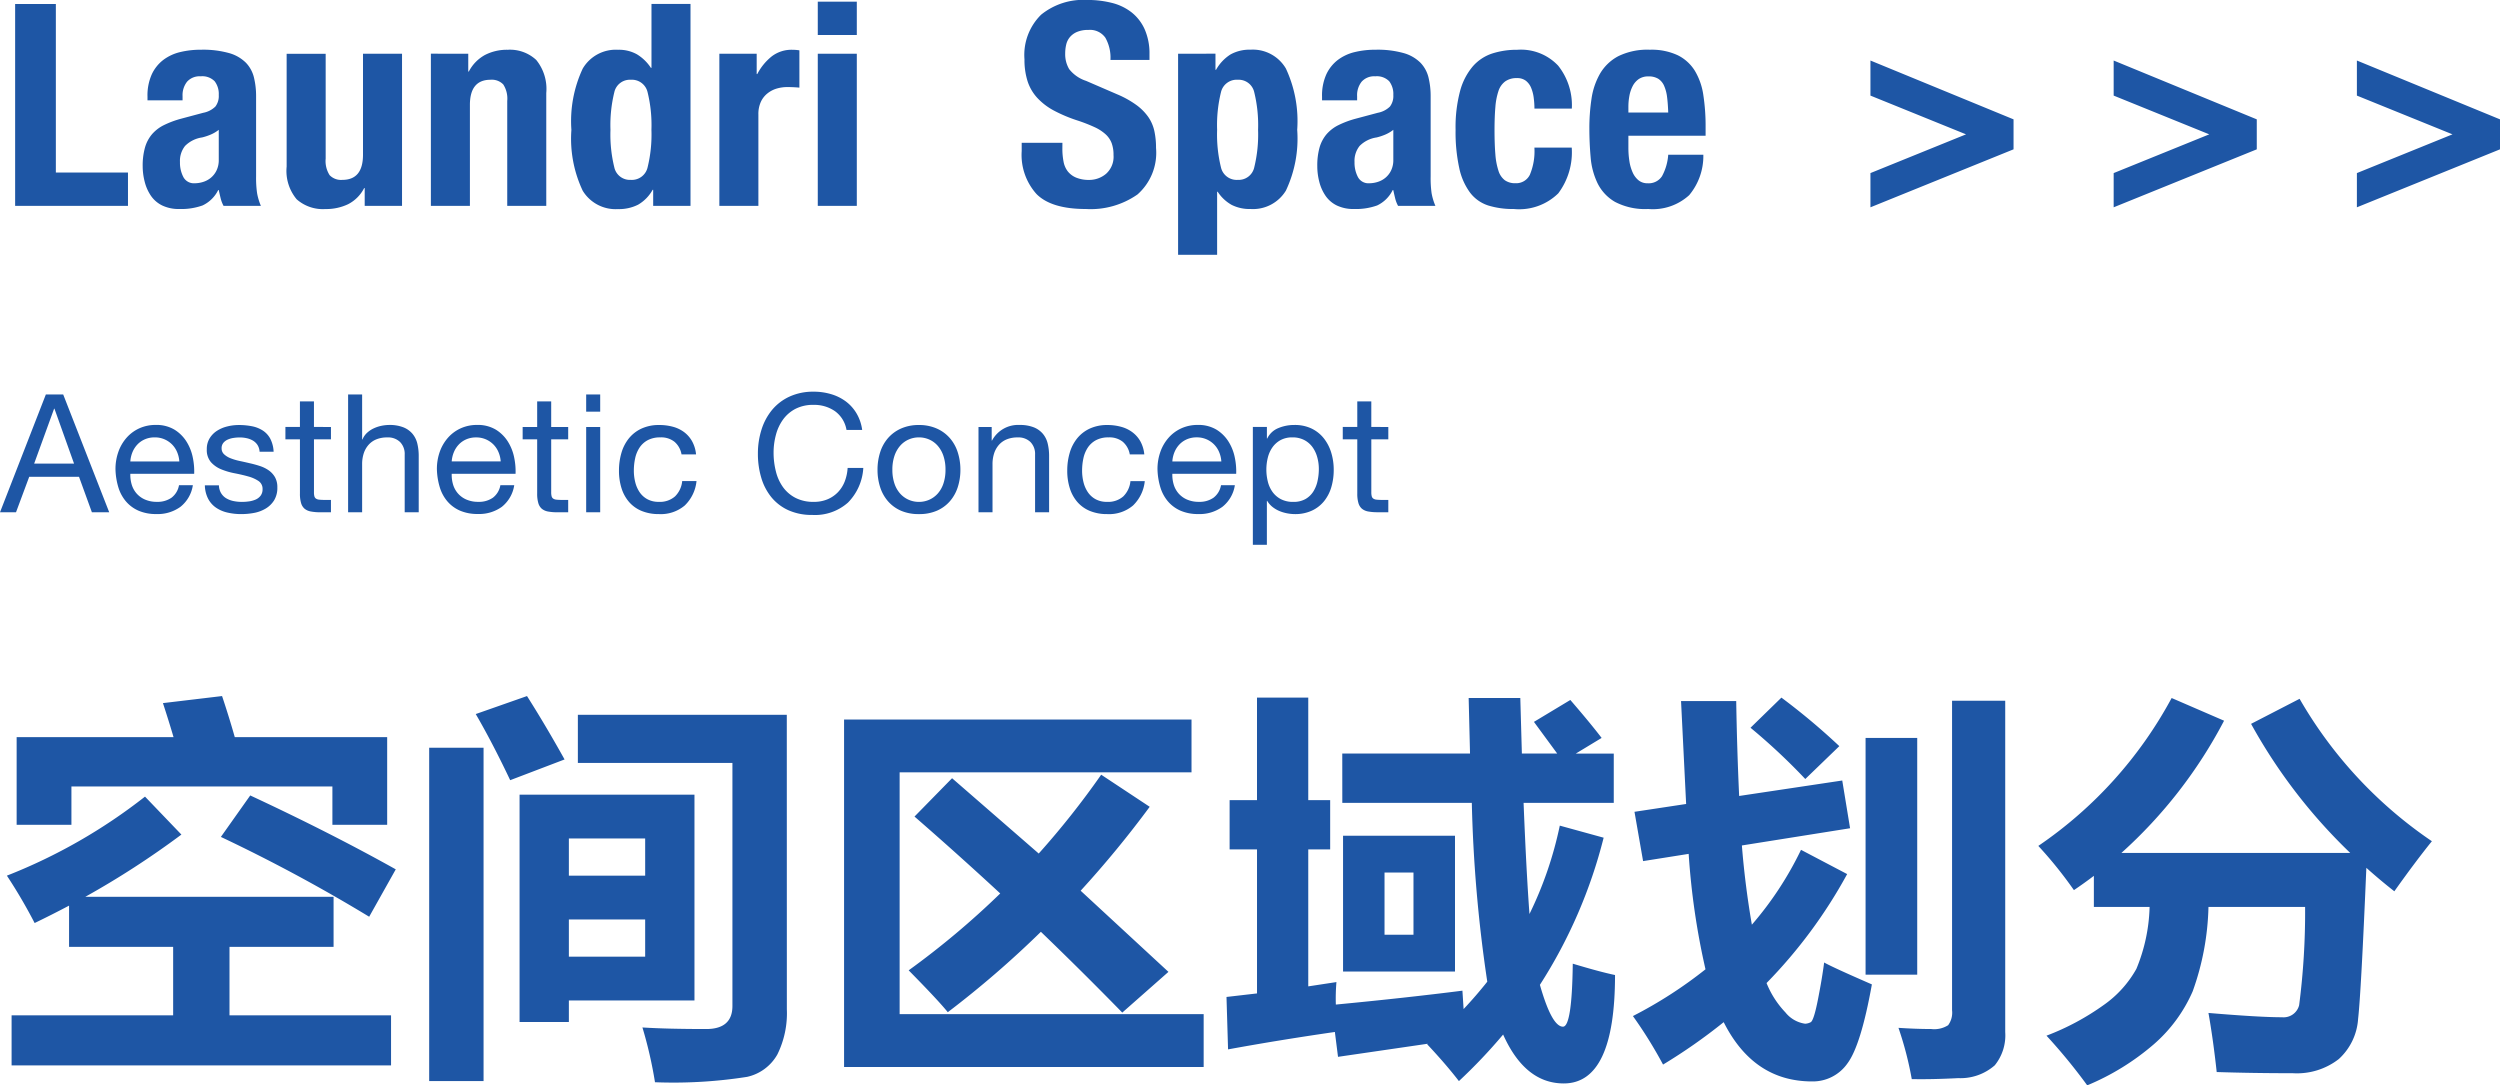 <svg xmlns="http://www.w3.org/2000/svg" width="212.148" height="92.104" viewBox="0 0 212.148 92.104">
  <defs>
    <style>
      .cls-1 {
        fill: #1e56a5;
      }
    </style>
  </defs>
  <g id="组_1019" data-name="组 1019" transform="translate(-484.916 -1631.528)">
    <path id="路径_1199" data-name="路径 1199" class="cls-1" d="M1.2,0h9.576V-2.832H4.656v-14.3H1.2ZM18.48-6.456v2.544A2.018,2.018,0,0,1,18.288-3a1.835,1.835,0,0,1-.492.624,1.941,1.941,0,0,1-.66.348,2.418,2.418,0,0,1-.7.108,1.007,1.007,0,0,1-.96-.528,2.621,2.621,0,0,1-.288-1.272,2.032,2.032,0,0,1,.432-1.368,2.546,2.546,0,0,1,1.44-.72,4.659,4.659,0,0,0,.7-.228A2.972,2.972,0,0,0,18.48-6.456Zm-6.048-2.5h2.976v-.36a1.839,1.839,0,0,1,.384-1.224,1.421,1.421,0,0,1,1.152-.456,1.467,1.467,0,0,1,1.188.42,1.773,1.773,0,0,1,.348,1.164,1.474,1.474,0,0,1-.288.984A2,2,0,0,1,17.16-7.9l-1.872.5a7.958,7.958,0,0,0-1.476.552,3.207,3.207,0,0,0-1.008.78,3.032,3.032,0,0,0-.588,1.128,5.67,5.67,0,0,0-.192,1.572,5.286,5.286,0,0,0,.168,1.308A3.717,3.717,0,0,0,12.72-.864a2.48,2.48,0,0,0,.96.828,3.249,3.249,0,0,0,1.464.3,5.375,5.375,0,0,0,1.956-.3,2.814,2.814,0,0,0,1.332-1.308h.048q.072.336.156.684a2.744,2.744,0,0,0,.252.66h3.168a4.942,4.942,0,0,1-.324-1.08A9.141,9.141,0,0,1,21.648-2.5V-9.288a6.677,6.677,0,0,0-.18-1.6,2.737,2.737,0,0,0-.684-1.26,3.28,3.28,0,0,0-1.416-.816,8.183,8.183,0,0,0-2.4-.288,7.354,7.354,0,0,0-1.764.2,3.858,3.858,0,0,0-1.44.672,3.29,3.29,0,0,0-.972,1.224,4.372,4.372,0,0,0-.36,1.884Zm18.432,7.44V0h3.168V-12.912H30.72v8.568q0,2.136-1.752,2.136a1.342,1.342,0,0,1-1.08-.4,2.212,2.212,0,0,1-.336-1.4v-8.9H24.24v9.576a3.757,3.757,0,0,0,.852,2.772,3.353,3.353,0,0,0,2.436.828,4.341,4.341,0,0,0,1.92-.408,3.134,3.134,0,0,0,1.368-1.368Zm5.616-11.4V0h3.312V-8.568q0-2.136,1.752-2.136a1.342,1.342,0,0,1,1.08.4,2.212,2.212,0,0,1,.336,1.4V0h3.312V-9.576a3.892,3.892,0,0,0-.852-2.808,3.269,3.269,0,0,0-2.436-.864,4.046,4.046,0,0,0-1.92.444A3.361,3.361,0,0,0,39.7-11.4h-.048v-1.512ZM55.344-1.368V0h3.168V-17.136H55.2v5.424h-.048a3.761,3.761,0,0,0-1.188-1.152,3.123,3.123,0,0,0-1.6-.384,3.25,3.25,0,0,0-3,1.6,10.537,10.537,0,0,0-.96,5.2,10.316,10.316,0,0,0,.96,5.16,3.269,3.269,0,0,0,3,1.56A3.6,3.6,0,0,0,54.06-.1,3.318,3.318,0,0,0,55.3-1.368ZM51.72-6.456a11.693,11.693,0,0,1,.324-3.18,1.353,1.353,0,0,1,1.4-1.068,1.368,1.368,0,0,1,1.428,1.068,11.693,11.693,0,0,1,.324,3.18,11.693,11.693,0,0,1-.324,3.18,1.368,1.368,0,0,1-1.428,1.068,1.353,1.353,0,0,1-1.4-1.068A11.693,11.693,0,0,1,51.72-6.456Zm9.24-6.456V0h3.312V-7.752a2.483,2.483,0,0,1,.216-1.092,1.982,1.982,0,0,1,.576-.72,2.3,2.3,0,0,1,.792-.4,3.215,3.215,0,0,1,.864-.12q.264,0,.516.012t.516.036V-13.2q-.144-.024-.3-.036t-.3-.012a2.754,2.754,0,0,0-1.752.564,4.7,4.7,0,0,0-1.224,1.5h-.048v-1.728Zm8.352-4.416V-14.5h3.312v-2.832Zm0,4.416V0h3.312V-12.912Zm20.76,7.56H86.616v.7a4.965,4.965,0,0,0,1.26,3.648Q89.136.264,92.064.264a6.924,6.924,0,0,0,4.38-1.236A4.716,4.716,0,0,0,98.016-4.92a6.65,6.65,0,0,0-.144-1.44,3.358,3.358,0,0,0-.516-1.188,4.388,4.388,0,0,0-1-1.008,8.166,8.166,0,0,0-1.608-.9l-2.664-1.152a3.012,3.012,0,0,1-1.44-1,2.476,2.476,0,0,1-.336-1.332,3.264,3.264,0,0,1,.084-.744,1.53,1.53,0,0,1,.312-.636,1.616,1.616,0,0,1,.612-.444,2.4,2.4,0,0,1,.96-.168,1.591,1.591,0,0,1,1.44.66,3.438,3.438,0,0,1,.432,1.884h3.312v-.48a5.071,5.071,0,0,0-.4-2.1,3.817,3.817,0,0,0-1.1-1.44,4.451,4.451,0,0,0-1.68-.816,8.45,8.45,0,0,0-2.124-.252,5.676,5.676,0,0,0-3.888,1.248,4.792,4.792,0,0,0-1.416,3.792,5.964,5.964,0,0,0,.264,1.86,3.825,3.825,0,0,0,.828,1.416,5.372,5.372,0,0,0,1.4,1.068,12.437,12.437,0,0,0,1.992.84,13.585,13.585,0,0,1,1.452.564,3.661,3.661,0,0,1,.948.612,1.966,1.966,0,0,1,.516.756,2.861,2.861,0,0,1,.156,1,1.934,1.934,0,0,1-.636,1.6,2.209,2.209,0,0,1-1.428.516A2.822,2.822,0,0,1,91.236-2.4a1.775,1.775,0,0,1-.708-.528,1.908,1.908,0,0,1-.36-.828,5.719,5.719,0,0,1-.1-1.092Zm9.816-7.56V4.152H103.2V-1.2h.048a3.389,3.389,0,0,0,1.188,1.116,3.384,3.384,0,0,0,1.6.348,3.269,3.269,0,0,0,3-1.56,10.316,10.316,0,0,0,.96-5.16,10.537,10.537,0,0,0-.96-5.2,3.25,3.25,0,0,0-3-1.6,3.331,3.331,0,0,0-1.692.4,3.63,3.63,0,0,0-1.236,1.308h-.048v-1.368ZM103.2-6.456a11.693,11.693,0,0,1,.324-3.18,1.368,1.368,0,0,1,1.428-1.068,1.353,1.353,0,0,1,1.4,1.068,11.693,11.693,0,0,1,.324,3.18,11.693,11.693,0,0,1-.324,3.18,1.353,1.353,0,0,1-1.4,1.068,1.368,1.368,0,0,1-1.428-1.068A11.693,11.693,0,0,1,103.2-6.456Zm14.952,0v2.544A2.018,2.018,0,0,1,117.96-3a1.835,1.835,0,0,1-.492.624,1.941,1.941,0,0,1-.66.348,2.418,2.418,0,0,1-.7.108,1.007,1.007,0,0,1-.96-.528,2.621,2.621,0,0,1-.288-1.272,2.032,2.032,0,0,1,.432-1.368,2.546,2.546,0,0,1,1.44-.72,4.659,4.659,0,0,0,.7-.228A2.972,2.972,0,0,0,118.152-6.456Zm-6.048-2.5h2.976v-.36a1.839,1.839,0,0,1,.384-1.224,1.421,1.421,0,0,1,1.152-.456,1.467,1.467,0,0,1,1.188.42,1.773,1.773,0,0,1,.348,1.164,1.474,1.474,0,0,1-.288.984,2,2,0,0,1-1.032.528l-1.872.5a7.958,7.958,0,0,0-1.476.552,3.207,3.207,0,0,0-1.008.78,3.032,3.032,0,0,0-.588,1.128A5.67,5.67,0,0,0,111.7-3.36a5.287,5.287,0,0,0,.168,1.308,3.717,3.717,0,0,0,.528,1.188,2.48,2.48,0,0,0,.96.828,3.249,3.249,0,0,0,1.464.3,5.375,5.375,0,0,0,1.956-.3A2.814,2.814,0,0,0,118.1-1.344h.048q.072.336.156.684a2.744,2.744,0,0,0,.252.66h3.168a4.941,4.941,0,0,1-.324-1.08A9.141,9.141,0,0,1,121.32-2.5V-9.288a6.676,6.676,0,0,0-.18-1.6,2.737,2.737,0,0,0-.684-1.26,3.279,3.279,0,0,0-1.416-.816,8.183,8.183,0,0,0-2.4-.288,7.354,7.354,0,0,0-1.764.2,3.858,3.858,0,0,0-1.44.672,3.29,3.29,0,0,0-.972,1.224,4.372,4.372,0,0,0-.36,1.884Zm18.024.7H133.3a5.383,5.383,0,0,0-1.164-3.648,4.339,4.339,0,0,0-3.468-1.344,6.8,6.8,0,0,0-2.112.312,3.737,3.737,0,0,0-1.656,1.092,5.357,5.357,0,0,0-1.08,2.088,11.934,11.934,0,0,0-.384,3.3,14.3,14.3,0,0,0,.312,3.252,5.37,5.37,0,0,0,.924,2.088A3.153,3.153,0,0,0,126.2-.036a7.053,7.053,0,0,0,2.172.3,4.735,4.735,0,0,0,3.78-1.332,5.807,5.807,0,0,0,1.14-3.876h-3.168a5.157,5.157,0,0,1-.384,2.3,1.29,1.29,0,0,1-1.224.72,1.5,1.5,0,0,1-.9-.252,1.607,1.607,0,0,1-.54-.8,5.854,5.854,0,0,1-.264-1.4q-.072-.852-.072-2.052,0-1.128.072-1.956a5.6,5.6,0,0,1,.264-1.368,1.648,1.648,0,0,1,.576-.816,1.645,1.645,0,0,1,.984-.276,1.2,1.2,0,0,1,.768.228,1.476,1.476,0,0,1,.444.6,3.22,3.22,0,0,1,.216.828A7.168,7.168,0,0,1,130.128-8.256Zm11.352.336H138.1v-.5a5.024,5.024,0,0,1,.084-.912,2.966,2.966,0,0,1,.276-.828,1.638,1.638,0,0,1,.516-.6,1.406,1.406,0,0,1,.828-.228,1.53,1.53,0,0,1,.828.2,1.341,1.341,0,0,1,.5.6,3.35,3.35,0,0,1,.252.96Q141.456-8.664,141.48-7.92ZM138.1-5.952h6.552V-6.7a17.34,17.34,0,0,0-.192-2.7,5.522,5.522,0,0,0-.72-2.064,3.566,3.566,0,0,0-1.452-1.32,5.224,5.224,0,0,0-2.364-.468,5.6,5.6,0,0,0-2.688.552,3.909,3.909,0,0,0-1.548,1.488,6.019,6.019,0,0,0-.72,2.136,16.812,16.812,0,0,0-.18,2.5q0,1.224.108,2.448a6.245,6.245,0,0,0,.588,2.208,3.726,3.726,0,0,0,1.488,1.584,5.507,5.507,0,0,0,2.808.6,4.573,4.573,0,0,0,3.48-1.176,5.174,5.174,0,0,0,1.2-3.432H141.48a4.427,4.427,0,0,1-.528,1.824,1.346,1.346,0,0,1-1.224.6,1.183,1.183,0,0,1-.768-.252,1.815,1.815,0,0,1-.5-.672,3.653,3.653,0,0,1-.276-.96A7.252,7.252,0,0,1,138.1-4.92ZM158.64-2.784V.12L170.784-4.8V-7.344L158.64-12.336V-9.36l8.112,3.288Zm20.64,0V.12L191.424-4.8V-7.344L179.28-12.336V-9.36l8.112,3.288Zm20.64,0V.12L212.064-4.8V-7.344L199.92-12.336V-9.36l8.112,3.288Z" transform="translate(485 1649)"/>
    <path id="路径_1200" data-name="路径 1200" class="cls-1" d="M2.814-4.13,4.508-8.792h.028L6.2-4.13ZM3.808-10-.084,0H1.274l1.12-3.01H6.622L7.714,0h1.47L5.278-10ZM15.134-4.312H10.976a2.479,2.479,0,0,1,.182-.791,2.11,2.11,0,0,1,.42-.651,1.924,1.924,0,0,1,.637-.441,2.072,2.072,0,0,1,.833-.161,2.036,2.036,0,0,1,.819.161,2.061,2.061,0,0,1,.644.434,2.04,2.04,0,0,1,.434.651A2.435,2.435,0,0,1,15.134-4.312ZM16.282-2.3H15.106a1.692,1.692,0,0,1-.637,1.064,2.06,2.06,0,0,1-1.239.35,2.465,2.465,0,0,1-1.022-.2,2,2,0,0,1-.714-.525,2.045,2.045,0,0,1-.406-.756,2.873,2.873,0,0,1-.112-.9h5.418a5.762,5.762,0,0,0-.119-1.386,4.012,4.012,0,0,0-.532-1.344,3.17,3.17,0,0,0-1.022-1.015,2.969,2.969,0,0,0-1.6-.4,3.291,3.291,0,0,0-1.365.28,3.208,3.208,0,0,0-1.078.784,3.614,3.614,0,0,0-.707,1.19A4.355,4.355,0,0,0,9.716-3.64a5.8,5.8,0,0,0,.245,1.526,3.33,3.33,0,0,0,.651,1.2,2.967,2.967,0,0,0,1.071.784,3.718,3.718,0,0,0,1.505.28,3.285,3.285,0,0,0,2.044-.616A2.892,2.892,0,0,0,16.282-2.3Zm2.212.014H17.3a2.619,2.619,0,0,0,.28,1.141,2.106,2.106,0,0,0,.672.756,2.816,2.816,0,0,0,.966.413A5.092,5.092,0,0,0,20.37.154a5.88,5.88,0,0,0,1.1-.1,2.985,2.985,0,0,0,.994-.371,2.134,2.134,0,0,0,.714-.7,2.016,2.016,0,0,0,.273-1.092,1.707,1.707,0,0,0-.2-.868,1.812,1.812,0,0,0-.532-.581,2.853,2.853,0,0,0-.756-.371,8.935,8.935,0,0,0-.875-.238q-.42-.1-.84-.189a4.846,4.846,0,0,1-.756-.224,1.732,1.732,0,0,1-.553-.336.67.67,0,0,1-.217-.511.706.706,0,0,1,.14-.455,1,1,0,0,1,.364-.28,1.815,1.815,0,0,1,.5-.147,3.541,3.541,0,0,1,.539-.042,2.7,2.7,0,0,1,.581.063,1.781,1.781,0,0,1,.525.2,1.192,1.192,0,0,1,.392.371,1.2,1.2,0,0,1,.182.581h1.19a2.658,2.658,0,0,0-.28-1.1,1.884,1.884,0,0,0-.637-.7,2.624,2.624,0,0,0-.917-.364,5.715,5.715,0,0,0-1.134-.105,4,4,0,0,0-.959.119,2.892,2.892,0,0,0-.868.364,2,2,0,0,0-.63.637,1.734,1.734,0,0,0-.245.938,1.583,1.583,0,0,0,.35,1.092,2.362,2.362,0,0,0,.875.609,5.92,5.92,0,0,0,1.141.336q.616.119,1.141.266a2.978,2.978,0,0,1,.875.385.792.792,0,0,1,.35.7.877.877,0,0,1-.168.553,1.065,1.065,0,0,1-.427.329,2.156,2.156,0,0,1-.567.154,4.357,4.357,0,0,1-.588.042,3.527,3.527,0,0,1-.707-.07,1.984,1.984,0,0,1-.616-.231,1.266,1.266,0,0,1-.441-.434A1.34,1.34,0,0,1,18.494-2.282Zm8.064-4.956v-2.17h-1.19v2.17H24.136v1.05h1.232v4.606a2.75,2.75,0,0,0,.1.812.987.987,0,0,0,.3.476,1.162,1.162,0,0,0,.532.231A4.273,4.273,0,0,0,27.09,0H28V-1.05h-.546A3.969,3.969,0,0,1,27-1.071a.588.588,0,0,1-.273-.091.346.346,0,0,1-.133-.2,1.3,1.3,0,0,1-.035-.336V-6.188H28v-1.05ZM29.456-10V0h1.19V-4.088a2.932,2.932,0,0,1,.133-.9,2.051,2.051,0,0,1,.4-.721,1.772,1.772,0,0,1,.665-.476,2.425,2.425,0,0,1,.945-.168,1.457,1.457,0,0,1,1.078.392A1.438,1.438,0,0,1,34.258-4.9V0h1.19V-4.76a4.479,4.479,0,0,0-.119-1.071,2.028,2.028,0,0,0-.413-.833,1.957,1.957,0,0,0-.77-.546,3.141,3.141,0,0,0-1.19-.2,3.323,3.323,0,0,0-.665.07,2.941,2.941,0,0,0-.658.217,2.228,2.228,0,0,0-.567.378,1.583,1.583,0,0,0-.392.567h-.028V-10Zm12.95,5.684H38.248A2.479,2.479,0,0,1,38.43-5.1a2.11,2.11,0,0,1,.42-.651,1.924,1.924,0,0,1,.637-.441,2.072,2.072,0,0,1,.833-.161,2.036,2.036,0,0,1,.819.161,2.061,2.061,0,0,1,.644.434,2.04,2.04,0,0,1,.434.651A2.435,2.435,0,0,1,42.406-4.312ZM43.554-2.3H42.378a1.692,1.692,0,0,1-.637,1.064,2.06,2.06,0,0,1-1.239.35,2.465,2.465,0,0,1-1.022-.2,2,2,0,0,1-.714-.525,2.045,2.045,0,0,1-.406-.756,2.873,2.873,0,0,1-.112-.9h5.418a5.763,5.763,0,0,0-.119-1.386,4.012,4.012,0,0,0-.532-1.344,3.17,3.17,0,0,0-1.022-1.015,2.969,2.969,0,0,0-1.6-.4,3.291,3.291,0,0,0-1.365.28,3.208,3.208,0,0,0-1.078.784,3.614,3.614,0,0,0-.707,1.19,4.356,4.356,0,0,0-.252,1.512,5.8,5.8,0,0,0,.245,1.526,3.33,3.33,0,0,0,.651,1.2,2.967,2.967,0,0,0,1.071.784,3.718,3.718,0,0,0,1.505.28A3.285,3.285,0,0,0,42.5-.462,2.892,2.892,0,0,0,43.554-2.3ZM46.69-7.238v-2.17H45.5v2.17H44.268v1.05H45.5v4.606a2.75,2.75,0,0,0,.1.812.987.987,0,0,0,.3.476,1.162,1.162,0,0,0,.532.231A4.273,4.273,0,0,0,47.222,0h.91V-1.05h-.546a3.969,3.969,0,0,1-.455-.021.588.588,0,0,1-.273-.091.346.346,0,0,1-.133-.2,1.3,1.3,0,0,1-.035-.336V-6.188h1.442v-1.05Zm4.158-1.3V-10h-1.19V-8.54Zm-1.19,1.3V0h1.19V-7.238ZM57.75-4.914h1.232a2.861,2.861,0,0,0-.336-1.113,2.484,2.484,0,0,0-.679-.777,2.813,2.813,0,0,0-.952-.455,4.374,4.374,0,0,0-1.155-.147,3.5,3.5,0,0,0-1.5.3,2.99,2.99,0,0,0-1.071.826,3.513,3.513,0,0,0-.637,1.232,5.311,5.311,0,0,0-.21,1.519,4.877,4.877,0,0,0,.217,1.491,3.27,3.27,0,0,0,.644,1.169,2.837,2.837,0,0,0,1.064.756,3.77,3.77,0,0,0,1.463.266,3.145,3.145,0,0,0,2.191-.728,3.333,3.333,0,0,0,1-2.072H57.806a2.086,2.086,0,0,1-.609,1.3,1.947,1.947,0,0,1-1.379.462,1.97,1.97,0,0,1-.966-.224,1.88,1.88,0,0,1-.658-.595,2.627,2.627,0,0,1-.371-.847,4.025,4.025,0,0,1-.119-.98,4.923,4.923,0,0,1,.112-1.057,2.651,2.651,0,0,1,.371-.9,1.922,1.922,0,0,1,.693-.63,2.219,2.219,0,0,1,1.078-.238,1.806,1.806,0,0,1,1.2.378A1.814,1.814,0,0,1,57.75-4.914Zm14-2.072h1.33A3.719,3.719,0,0,0,72.6-8.393a3.462,3.462,0,0,0-.91-1.015,3.989,3.989,0,0,0-1.246-.616,5.138,5.138,0,0,0-1.484-.21,4.784,4.784,0,0,0-2.037.413,4.21,4.21,0,0,0-1.484,1.127,4.942,4.942,0,0,0-.9,1.673,6.669,6.669,0,0,0-.308,2.051,7.048,7.048,0,0,0,.287,2.044,4.721,4.721,0,0,0,.861,1.652,3.987,3.987,0,0,0,1.442,1.1,4.819,4.819,0,0,0,2.03.4,4.213,4.213,0,0,0,3.024-1.05,4.541,4.541,0,0,0,1.3-2.94h-1.33A3.814,3.814,0,0,1,71.6-2.618a2.771,2.771,0,0,1-.581.917,2.646,2.646,0,0,1-.882.6,2.967,2.967,0,0,1-1.169.217,3.29,3.29,0,0,1-1.54-.336,3.008,3.008,0,0,1-1.057-.9,3.868,3.868,0,0,1-.609-1.33,6.477,6.477,0,0,1-.2-1.617,5.791,5.791,0,0,1,.2-1.512,3.9,3.9,0,0,1,.609-1.3,3.026,3.026,0,0,1,1.05-.9,3.247,3.247,0,0,1,1.533-.336,3.09,3.09,0,0,1,1.813.532A2.473,2.473,0,0,1,71.75-6.986Zm3.892,3.374a3.6,3.6,0,0,1,.175-1.169,2.523,2.523,0,0,1,.483-.861,2.057,2.057,0,0,1,.721-.532,2.146,2.146,0,0,1,.875-.182,2.146,2.146,0,0,1,.875.182,2.057,2.057,0,0,1,.721.532,2.523,2.523,0,0,1,.483.861,3.6,3.6,0,0,1,.175,1.169,3.6,3.6,0,0,1-.175,1.169,2.446,2.446,0,0,1-.483.854,2.1,2.1,0,0,1-.721.525,2.146,2.146,0,0,1-.875.182,2.146,2.146,0,0,1-.875-.182,2.1,2.1,0,0,1-.721-.525,2.446,2.446,0,0,1-.483-.854A3.6,3.6,0,0,1,75.642-3.612Zm-1.26,0a4.755,4.755,0,0,0,.224,1.484,3.387,3.387,0,0,0,.672,1.2,3.091,3.091,0,0,0,1.106.8A3.75,3.75,0,0,0,77.9.154a3.738,3.738,0,0,0,1.519-.287,3.106,3.106,0,0,0,1.1-.8,3.387,3.387,0,0,0,.672-1.2,4.755,4.755,0,0,0,.224-1.484A4.821,4.821,0,0,0,81.186-5.1a3.378,3.378,0,0,0-.672-1.2,3.182,3.182,0,0,0-1.1-.805A3.66,3.66,0,0,0,77.9-7.406a3.673,3.673,0,0,0-1.512.294,3.166,3.166,0,0,0-1.106.805,3.378,3.378,0,0,0-.672,1.2A4.821,4.821,0,0,0,74.382-3.612ZM82.95-7.238V0h1.19V-4.088a2.932,2.932,0,0,1,.133-.9,2.051,2.051,0,0,1,.4-.721,1.772,1.772,0,0,1,.665-.476,2.425,2.425,0,0,1,.945-.168,1.457,1.457,0,0,1,1.078.392A1.438,1.438,0,0,1,87.752-4.9V0h1.19V-4.76a4.479,4.479,0,0,0-.119-1.071,2.028,2.028,0,0,0-.413-.833,1.957,1.957,0,0,0-.77-.546,3.141,3.141,0,0,0-1.19-.2A2.506,2.506,0,0,0,84.1-6.09H84.07V-7.238ZM95.788-4.914H97.02a2.861,2.861,0,0,0-.336-1.113A2.484,2.484,0,0,0,96-6.8a2.813,2.813,0,0,0-.952-.455A4.374,4.374,0,0,0,93.9-7.406a3.5,3.5,0,0,0-1.5.3,2.99,2.99,0,0,0-1.071.826,3.513,3.513,0,0,0-.637,1.232,5.311,5.311,0,0,0-.21,1.519A4.877,4.877,0,0,0,90.7-2.037a3.27,3.27,0,0,0,.644,1.169,2.837,2.837,0,0,0,1.064.756A3.77,3.77,0,0,0,93.87.154a3.145,3.145,0,0,0,2.191-.728,3.333,3.333,0,0,0,1-2.072H95.844a2.086,2.086,0,0,1-.609,1.3,1.947,1.947,0,0,1-1.379.462,1.97,1.97,0,0,1-.966-.224,1.88,1.88,0,0,1-.658-.595,2.627,2.627,0,0,1-.371-.847,4.025,4.025,0,0,1-.119-.98,4.923,4.923,0,0,1,.112-1.057,2.651,2.651,0,0,1,.371-.9,1.922,1.922,0,0,1,.693-.63A2.219,2.219,0,0,1,94-6.356a1.806,1.806,0,0,1,1.2.378A1.814,1.814,0,0,1,95.788-4.914Zm7.77.6H99.4a2.479,2.479,0,0,1,.182-.791,2.11,2.11,0,0,1,.42-.651,1.924,1.924,0,0,1,.637-.441,2.072,2.072,0,0,1,.833-.161,2.036,2.036,0,0,1,.819.161,2.06,2.06,0,0,1,.644.434,2.04,2.04,0,0,1,.434.651A2.435,2.435,0,0,1,103.558-4.312ZM104.706-2.3H103.53a1.692,1.692,0,0,1-.637,1.064,2.06,2.06,0,0,1-1.239.35,2.465,2.465,0,0,1-1.022-.2,2,2,0,0,1-.714-.525,2.045,2.045,0,0,1-.406-.756,2.873,2.873,0,0,1-.112-.9h5.418a5.762,5.762,0,0,0-.119-1.386,4.012,4.012,0,0,0-.532-1.344,3.17,3.17,0,0,0-1.022-1.015,2.969,2.969,0,0,0-1.6-.4,3.291,3.291,0,0,0-1.365.28,3.208,3.208,0,0,0-1.078.784,3.614,3.614,0,0,0-.707,1.19A4.356,4.356,0,0,0,98.14-3.64a5.8,5.8,0,0,0,.245,1.526,3.331,3.331,0,0,0,.651,1.2,2.967,2.967,0,0,0,1.071.784,3.718,3.718,0,0,0,1.5.28,3.285,3.285,0,0,0,2.044-.616A2.892,2.892,0,0,0,104.706-2.3Zm1.526-4.942v10h1.19V-.966h.028a1.917,1.917,0,0,0,.483.539,2.544,2.544,0,0,0,.609.343,3.305,3.305,0,0,0,.651.182,3.577,3.577,0,0,0,.6.056,3.361,3.361,0,0,0,1.449-.294,2.9,2.9,0,0,0,1.036-.805,3.428,3.428,0,0,0,.616-1.2,5.106,5.106,0,0,0,.2-1.456,4.948,4.948,0,0,0-.21-1.456,3.679,3.679,0,0,0-.623-1.211,2.976,2.976,0,0,0-1.036-.833,3.265,3.265,0,0,0-1.463-.308,3.449,3.449,0,0,0-1.386.273,1.782,1.782,0,0,0-.924.875h-.028v-.98Zm5.6,3.556a4.761,4.761,0,0,1-.112,1.036,2.741,2.741,0,0,1-.364.9,1.913,1.913,0,0,1-.665.63,2.035,2.035,0,0,1-1.029.238,2.209,2.209,0,0,1-1.05-.231,2.038,2.038,0,0,1-.707-.609,2.547,2.547,0,0,1-.4-.875,4.171,4.171,0,0,1-.126-1.029,4.2,4.2,0,0,1,.119-.994,2.6,2.6,0,0,1,.385-.875,2.048,2.048,0,0,1,.686-.623,2.044,2.044,0,0,1,1.022-.238,2.126,2.126,0,0,1,1,.224,1.99,1.99,0,0,1,.7.6,2.664,2.664,0,0,1,.406.861A3.7,3.7,0,0,1,111.832-3.682Zm4.452-3.556v-2.17h-1.19v2.17h-1.232v1.05h1.232v4.606a2.75,2.75,0,0,0,.1.812.987.987,0,0,0,.3.476,1.162,1.162,0,0,0,.532.231,4.273,4.273,0,0,0,.791.063h.91V-1.05h-.546a3.969,3.969,0,0,1-.455-.021.588.588,0,0,1-.273-.091.346.346,0,0,1-.133-.2,1.3,1.3,0,0,1-.035-.336V-6.188h1.442v-1.05Z" transform="translate(485 1675)"/>
    <path id="路径_1201" data-name="路径 1201" class="cls-1" d="M18.76-28.405q.6,1.793,1.079,3.486H32.771v7.438H28.123v-3.254H5.977v3.254H1.328v-7.437H14.643q-.4-1.361-.9-2.889Zm2.391,8.434Q27.924-16.817,33.5-13.7L31.244-9.679A138.1,138.1,0,0,0,18.66-16.452ZM.9-1.312H14.609V-7.122H5.777v-3.5q-1.444.764-2.922,1.478A43.876,43.876,0,0,0,.5-13.165a46.414,46.414,0,0,0,11.721-6.707l3.088,3.221a73.346,73.346,0,0,1-8.151,5.279H28.223v4.25H19.391v5.811H33.1v4.25H.9ZM40.287-26.878l4.35-1.527q1.561,2.457,3.188,5.379l-4.615,1.76Q41.715-24.421,40.287-26.878Zm26.4,25.035a7.907,7.907,0,0,1-.805,3.852,3.909,3.909,0,0,1-2.565,1.9,40.308,40.308,0,0,1-7.819.457A35.759,35.759,0,0,0,54.432-.282q2.125.133,5.412.133,2.225,0,2.225-1.959V-22.728H48.953v-4.084h17.73ZM36.336-24.022h4.615V4.267H36.336Zm7.67,3.984H58.848V-2.573H48.19V-.747H44.006Zm10.658,3.719H48.19v3.154h6.475Zm0,10.027V-9.446H48.19v3.154ZM76.258-1.411h25.8V3.071H71.543V-26.413h29.484v4.482H76.258ZM77.52-18.179l3.188-3.254,7.354,6.392a70.647,70.647,0,0,0,5.3-6.69l4.117,2.723a87.542,87.542,0,0,1-5.86,7.122L99.069-5,95.151-1.544Q91.748-5.03,88.245-8.4a83.939,83.939,0,0,1-7.9,6.823q-.83-1.029-3.32-3.553a70.042,70.042,0,0,0,7.77-6.524Q81.206-14.975,77.52-18.179Zm36.3-5.346h10.841l-.116-4.715h4.383l.133,4.715h3l-1.976-2.689,3.088-1.859q1.693,1.959,2.656,3.221l-2.191,1.328h3.221v4.184h-7.653q.232,5.827.5,9.43a31.812,31.812,0,0,0,2.573-7.5L136-16.386A42.05,42.05,0,0,1,130.591-3.9Q131.6-.349,132.55-.349q.764,0,.83-5.346,2.324.7,3.586.963,0,9.2-4.35,9.2-3.287,0-5.146-4.15a44.884,44.884,0,0,1-3.752,3.951q-1.1-1.428-2.689-3.121a.109.109,0,0,1,.05-.05l-7.62,1.112L113.192.1q-4.715.681-9.064,1.478l-.133-4.449,2.59-.3V-15.39H104.26v-4.184h2.324v-8.7h4.35v8.7h1.859v4.184h-1.859V-3.769l2.391-.365a16.524,16.524,0,0,0-.05,1.909q5.894-.564,10.741-1.179l.1,1.561q1.063-1.129,2.009-2.324a120.3,120.3,0,0,1-1.312-15.174h-10.99Zm.066,6.973h9.5V-5.03h-9.5Zm5.977,3.121h-2.457v5.279h2.457Zm31.223-14.842A56.36,56.36,0,0,1,156-24.155l-2.889,2.789a51.939,51.939,0,0,0-4.648-4.35Zm18.992.266V.116a4.03,4.03,0,0,1-.888,2.814,4.41,4.41,0,0,1-3.1,1.087q-2.216.116-3.943.083a28.957,28.957,0,0,0-1.129-4.35q1.511.1,2.772.1a2.2,2.2,0,0,0,1.444-.324,1.794,1.794,0,0,0,.332-1.27V-28.007Zm-17.332,12.65,3.918,2.059a41.8,41.8,0,0,1-6.84,9.247,7.827,7.827,0,0,0,1.6,2.49A2.612,2.612,0,0,0,153.1-.6a1.125,1.125,0,0,0,.465-.125q.266-.125.623-1.942t.523-3.129q.7.4,4.051,1.859-.93,5.18-2.075,6.707a3.582,3.582,0,0,1-3,1.527q-4.964,0-7.5-5.03a46.85,46.85,0,0,1-5.146,3.6,37.167,37.167,0,0,0-2.557-4.117,36.97,36.97,0,0,0,6.159-3.968,62.013,62.013,0,0,1-1.428-9.795l-3.868.614-.73-4.184,4.383-.664-.432-8.732h4.682q.066,4.067.249,8.052l8.749-1.312.664,4.051-9.181,1.461q.266,3.354.847,6.724A28.726,28.726,0,0,0,152.749-15.356ZM162.61-4.765h-4.383V-24.853h4.383Zm43.674-11.322q-1.395,1.727-3.187,4.25-1.229-.963-2.374-1.992-.448,10.608-.7,12.816A5.055,5.055,0,0,1,198.382,2.4a5.784,5.784,0,0,1-3.9,1.2q-3.42,0-6.458-.1-.3-2.756-.7-5.014,4.316.365,6.242.365a1.36,1.36,0,0,0,1.453-1.021,61.361,61.361,0,0,0,.506-8.342h-8.2a22.6,22.6,0,0,1-1.336,7.155,12.624,12.624,0,0,1-3.3,4.5,20.923,20.923,0,0,1-5.653,3.486A47.65,47.65,0,0,0,173.579.415,21.294,21.294,0,0,0,178.452-2.2a9.233,9.233,0,0,0,2.756-3.055,14.643,14.643,0,0,0,1.121-5.254H177.6v-2.64q-.83.631-1.693,1.212a35.318,35.318,0,0,0-3.021-3.752A35.571,35.571,0,0,0,184.2-28.239l4.449,1.926a40,40,0,0,1-8.716,11.223h19.424a45.791,45.791,0,0,1-8.417-10.957l4.117-2.125A36.667,36.667,0,0,0,206.284-16.087Z" transform="translate(485 1719)"/>
  </g>
</svg>
